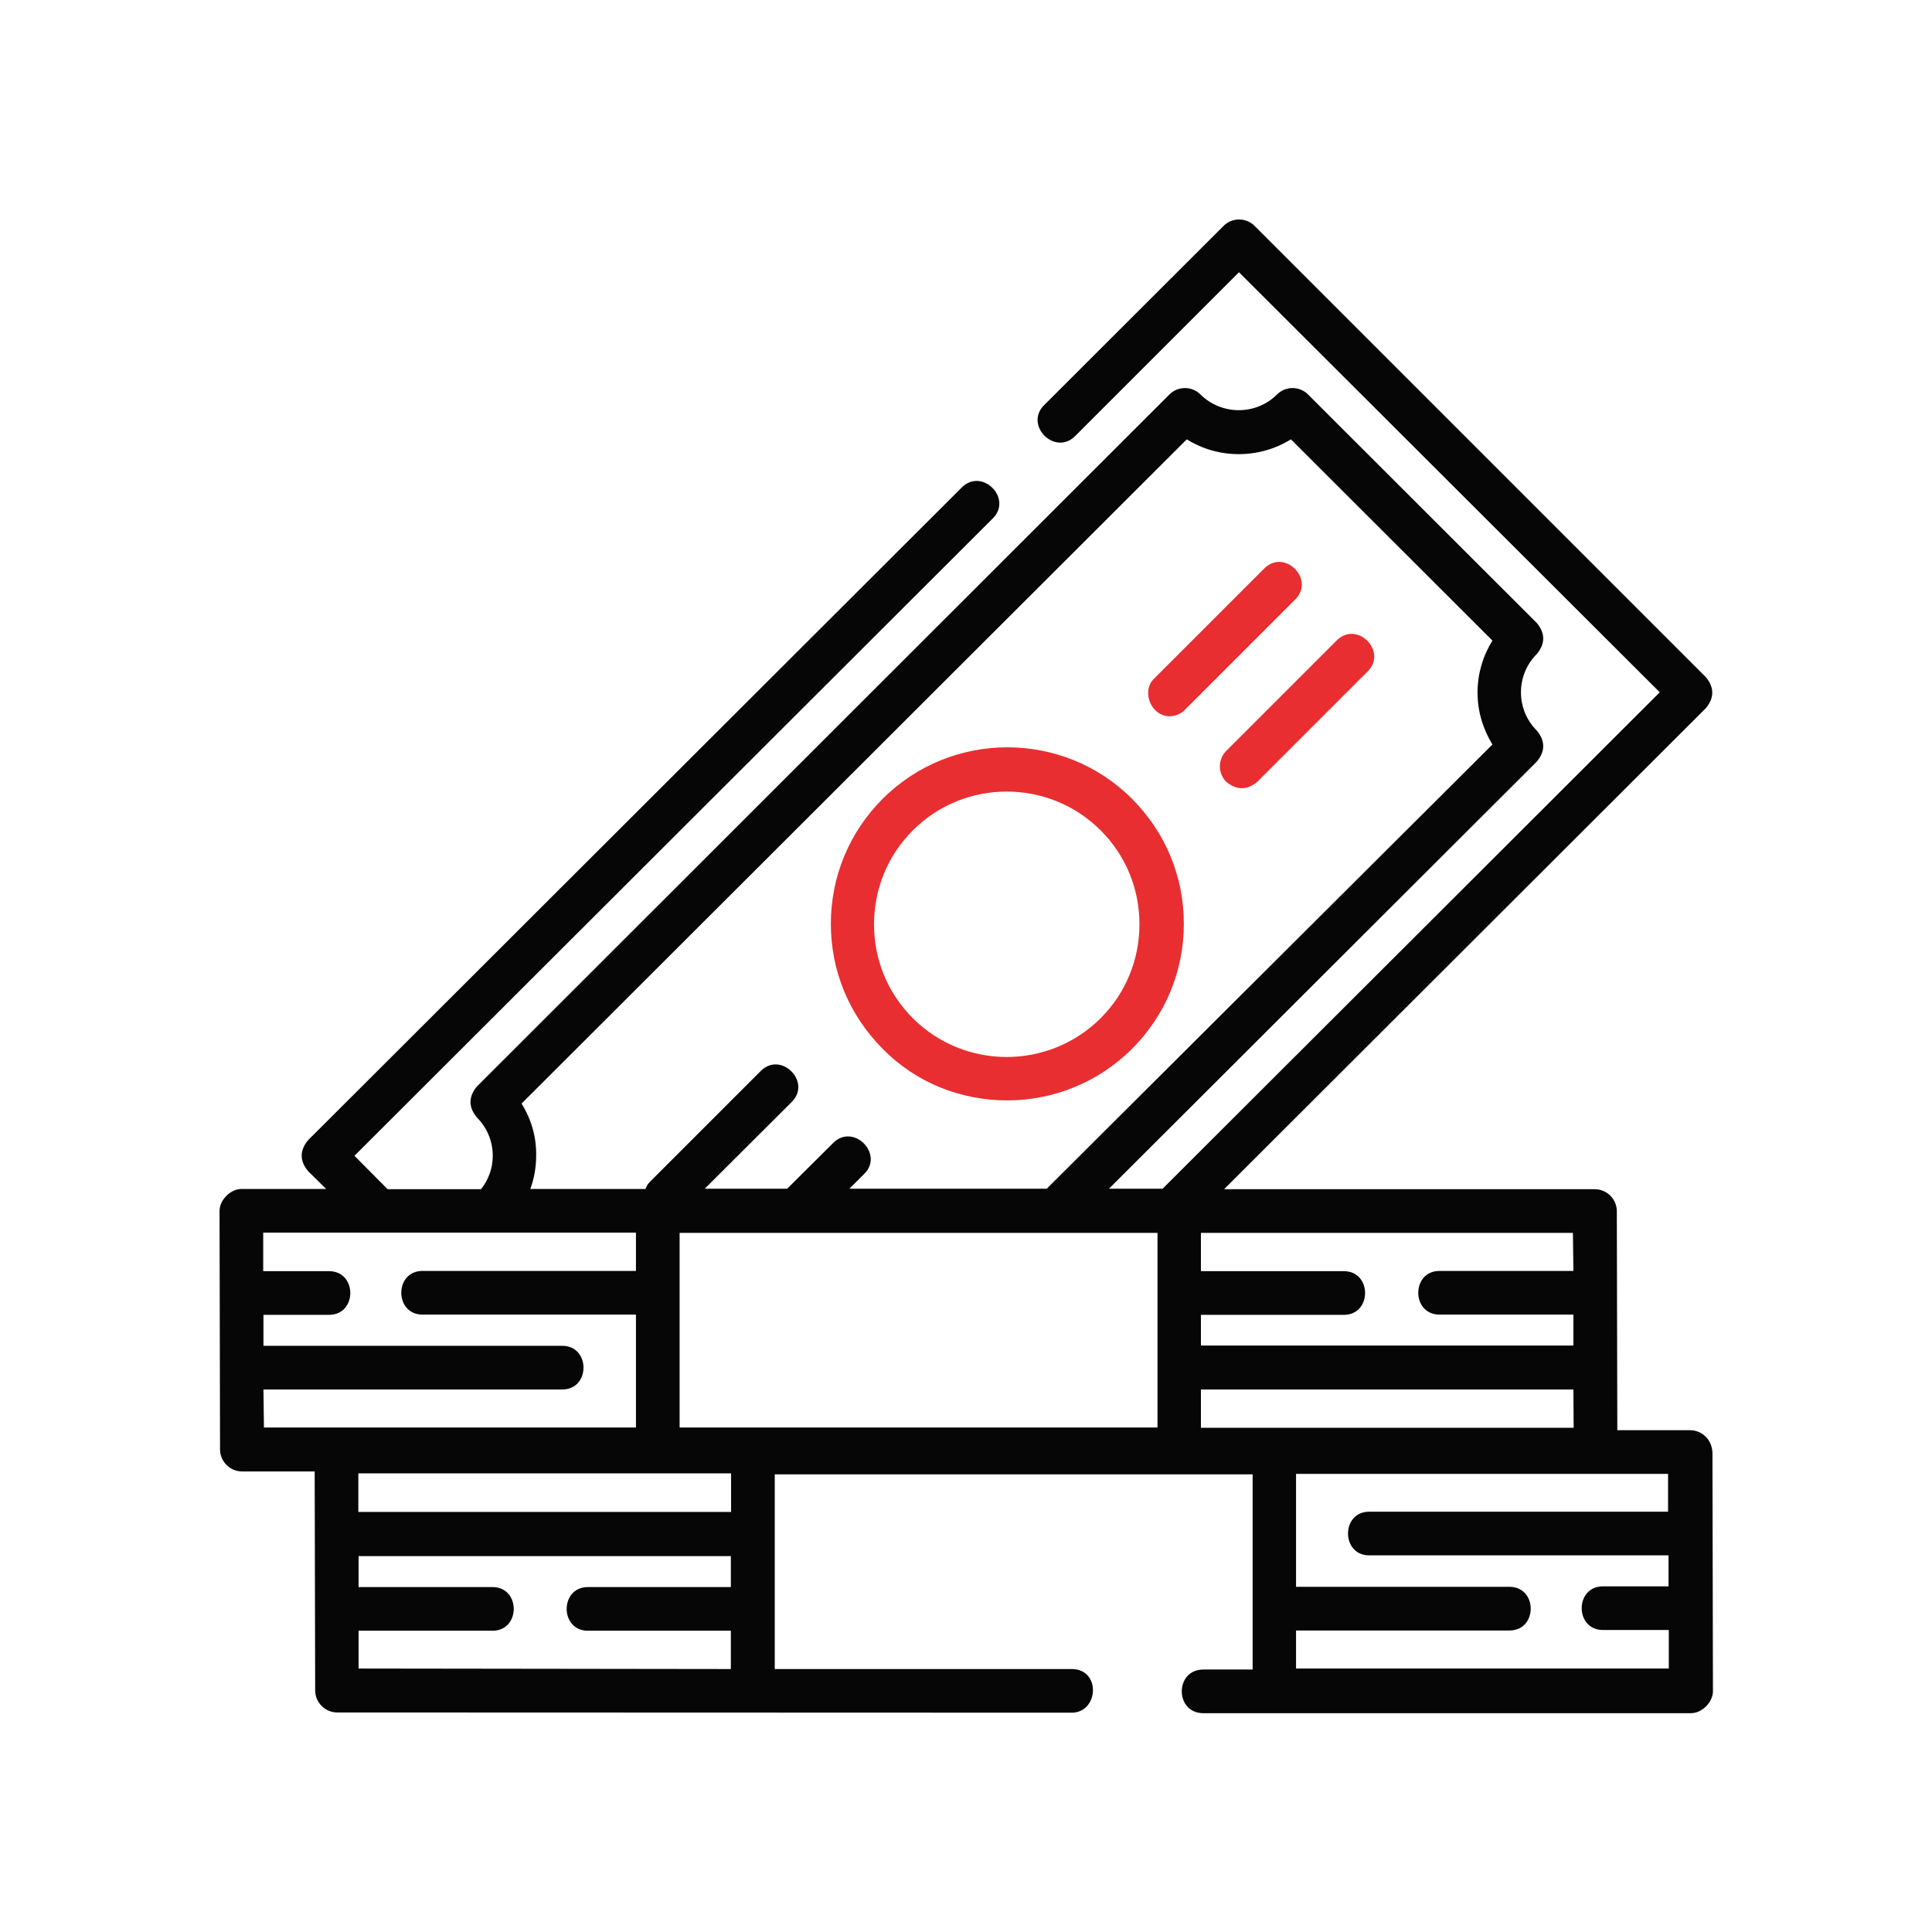 <?xml version="1.0" encoding="utf-8"?>
<!-- Generator: Adobe Illustrator 17.1.0, SVG Export Plug-In . SVG Version: 6.00 Build 0)  -->
<!DOCTYPE svg PUBLIC "-//W3C//DTD SVG 1.1//EN" "http://www.w3.org/Graphics/SVG/1.1/DTD/svg11.dtd">
<svg width="100px" height="100px" version="1.1" id="Layer_1" xmlns="http://www.w3.org/2000/svg" xmlns:xlink="http://www.w3.org/1999/xlink" x="0px" y="0px"
	 viewBox="0 0 612 792" enable-background="new 0 0 612 792" xml:space="preserve">
<g>
	<path fill="#E82E31" d="M322.9,451.1c18.5,0,37.1-7.1,51.2-21.2c13.6-13.6,21.2-31.8,21.2-51.2c0-19.4-7.5-37.4-21.2-51.2
		c-28.2-28.2-74.1-28.2-102.3,0c-13.6,13.6-21.2,31.8-21.2,51.2c0,19.4,7.5,37.4,21.2,51.2C285.7,444.1,304.2,451.1,322.9,451.1z
		 M284.2,340.4c10.6-10.6,24.5-15.9,38.5-15.9s27.9,5.3,38.5,15.9c10.3,10.3,15.9,23.9,15.9,38.5c0,14.5-5.6,28.2-15.9,38.5
		c-21.3,21.2-55.8,21.2-77,0c-10.3-10.3-15.9-23.9-15.9-38.5C268.3,364.3,274,350.6,284.2,340.4z"/>
	<path fill="#E82E31" d="M389.4,293.6c2.3,0,4.5-0.8,6.3-2.6l45.3-45.3c8.2-8.2-4.4-20.9-12.7-12.7l-45.3,45.3
		C377.8,283.5,381.9,293.6,389.4,293.6L389.4,293.6z"/>
	<path fill="#E82E31" d="M412.7,320.5c4.2,3.5,8.5,3.5,12.7,0l45.3-45.3c8.2-8.2-4.4-20.9-12.7-12.7l-45.3,45.3
		C409.2,311.3,409.2,317,412.7,320.5L412.7,320.5z"/>
	<path fill="#060606" d="M602.8,586.3H573l-0.2-89.8c0-4.9-4.1-9-9-9h-152l197.5-197.2c3.5-4.2,3.5-8.5,0-12.7l-185-185
		c-3.5-3.5-9.2-3.5-12.7,0L338,166.1c-8.2,8.2,4.4,20.9,12.7,12.7l67.2-67.2l172.5,172.2L386.6,487.3h-22L540,312.2
		c3.5-4.2,3.5-8.5,0-12.7c-4.2-4.2-6.5-9.8-6.5-15.7s2.3-11.5,6.5-15.7c3.5-4.2,3.5-8.5,0-12.7l-93.8-93.7c-3.5-3.5-9.2-3.5-12.7,0
		c-8.6,8.6-22.7,8.6-31.4,0c-3.5-3.5-9.2-3.5-12.7,0L105.5,445.4c-3.5,4.2-3.5,8.5,0,12.7c4.2,4.2,6.5,9.8,6.5,15.7
		c0,5-1.7,9.8-4.8,13.7H68.9l-13.6-13.7l261.7-261.3c8.2-8.2-4.4-20.9-12.7-12.7l-268,267.6c-3.5,4.2-3.5,8.5,0,12.7l7.4,7.3H9
		c-4.5,0-9,4.5-9,9l0.2,97.8c0,4.9,4.1,9,9,9H39l0.2,89.8c0,4.9,4.1,9,9,9l301.1,0.1c11.1,0,12.2-17.9,0-17.9H227.6v-79.8h195.9v80
		h-20.2c-11.8,0-11.8,17.9,0,17.9h199.9c4.5,0,9-4.5,9-9l-0.2-97.8C611.8,590.2,607.8,586.3,602.8,586.3L602.8,586.3z M188.6,505.4
		h179.2h16.7v79.8H188.6L188.6,505.4z M555.1,585.3H402.3v-15.7H555L555.1,585.3z M555,521h-54.9c-11.6,0-11.6,17.9,0,17.9H555v12.7
		H402.3V539h58.6c11.6,0,11.6-17.9,0-17.9h-58.6v-15.7h152.5L555,521z M123.8,452.4l272.7-272.3c13,8.1,29.6,8.1,42.7,0l82.6,82.5
		c-3.9,6.3-6.1,13.6-6.1,21.3s2.2,14.9,6.1,21.3L339.1,487.3h-80.9l6.1-6.1c8.2-8.1-4.4-20.9-12.7-12.7l-18.9,18.8h-33.8l35.7-35.6
		c8.2-8.2-4.4-20.9-12.7-12.7l-45.3,45.3c-1,1-1.6,2-2,3.1h-47.2c1.6-4.3,2.4-9,2.4-13.7C129.9,466,127.8,458.8,123.8,452.4z
		 M18,569.6h122.5c11.6,0,11.6-17.9,0-17.9H18V539h26.9c11.6,0,11.6-17.9,0-17.9h-27v-15.8h152.8v15.7H83.2
		c-11.6,0-11.6,17.9,0,17.9h87.5v46.3H18.2L18,569.6z M57,684v-15.5h54.9c11.6,0,11.6-17.9,0-17.9H57v-12.7h152.6v12.7h-58.6
		c-11.6,0-11.6,17.9,0,17.9h58.6v15.7L57,684z M209.7,619.8H56.9V604h152.8V619.8z M441.3,684.1v-15.7h87.5c11.6,0,11.6-17.9,0-17.9
		h-87.5v-46.3h152.5v15.5H471.3c-11.6,0-11.6,17.9,0,17.9H594v12.7h-26.9c-11.6,0-11.6,17.9,0,17.9h27v15.8H441.3z"/>
</g>
</svg>

